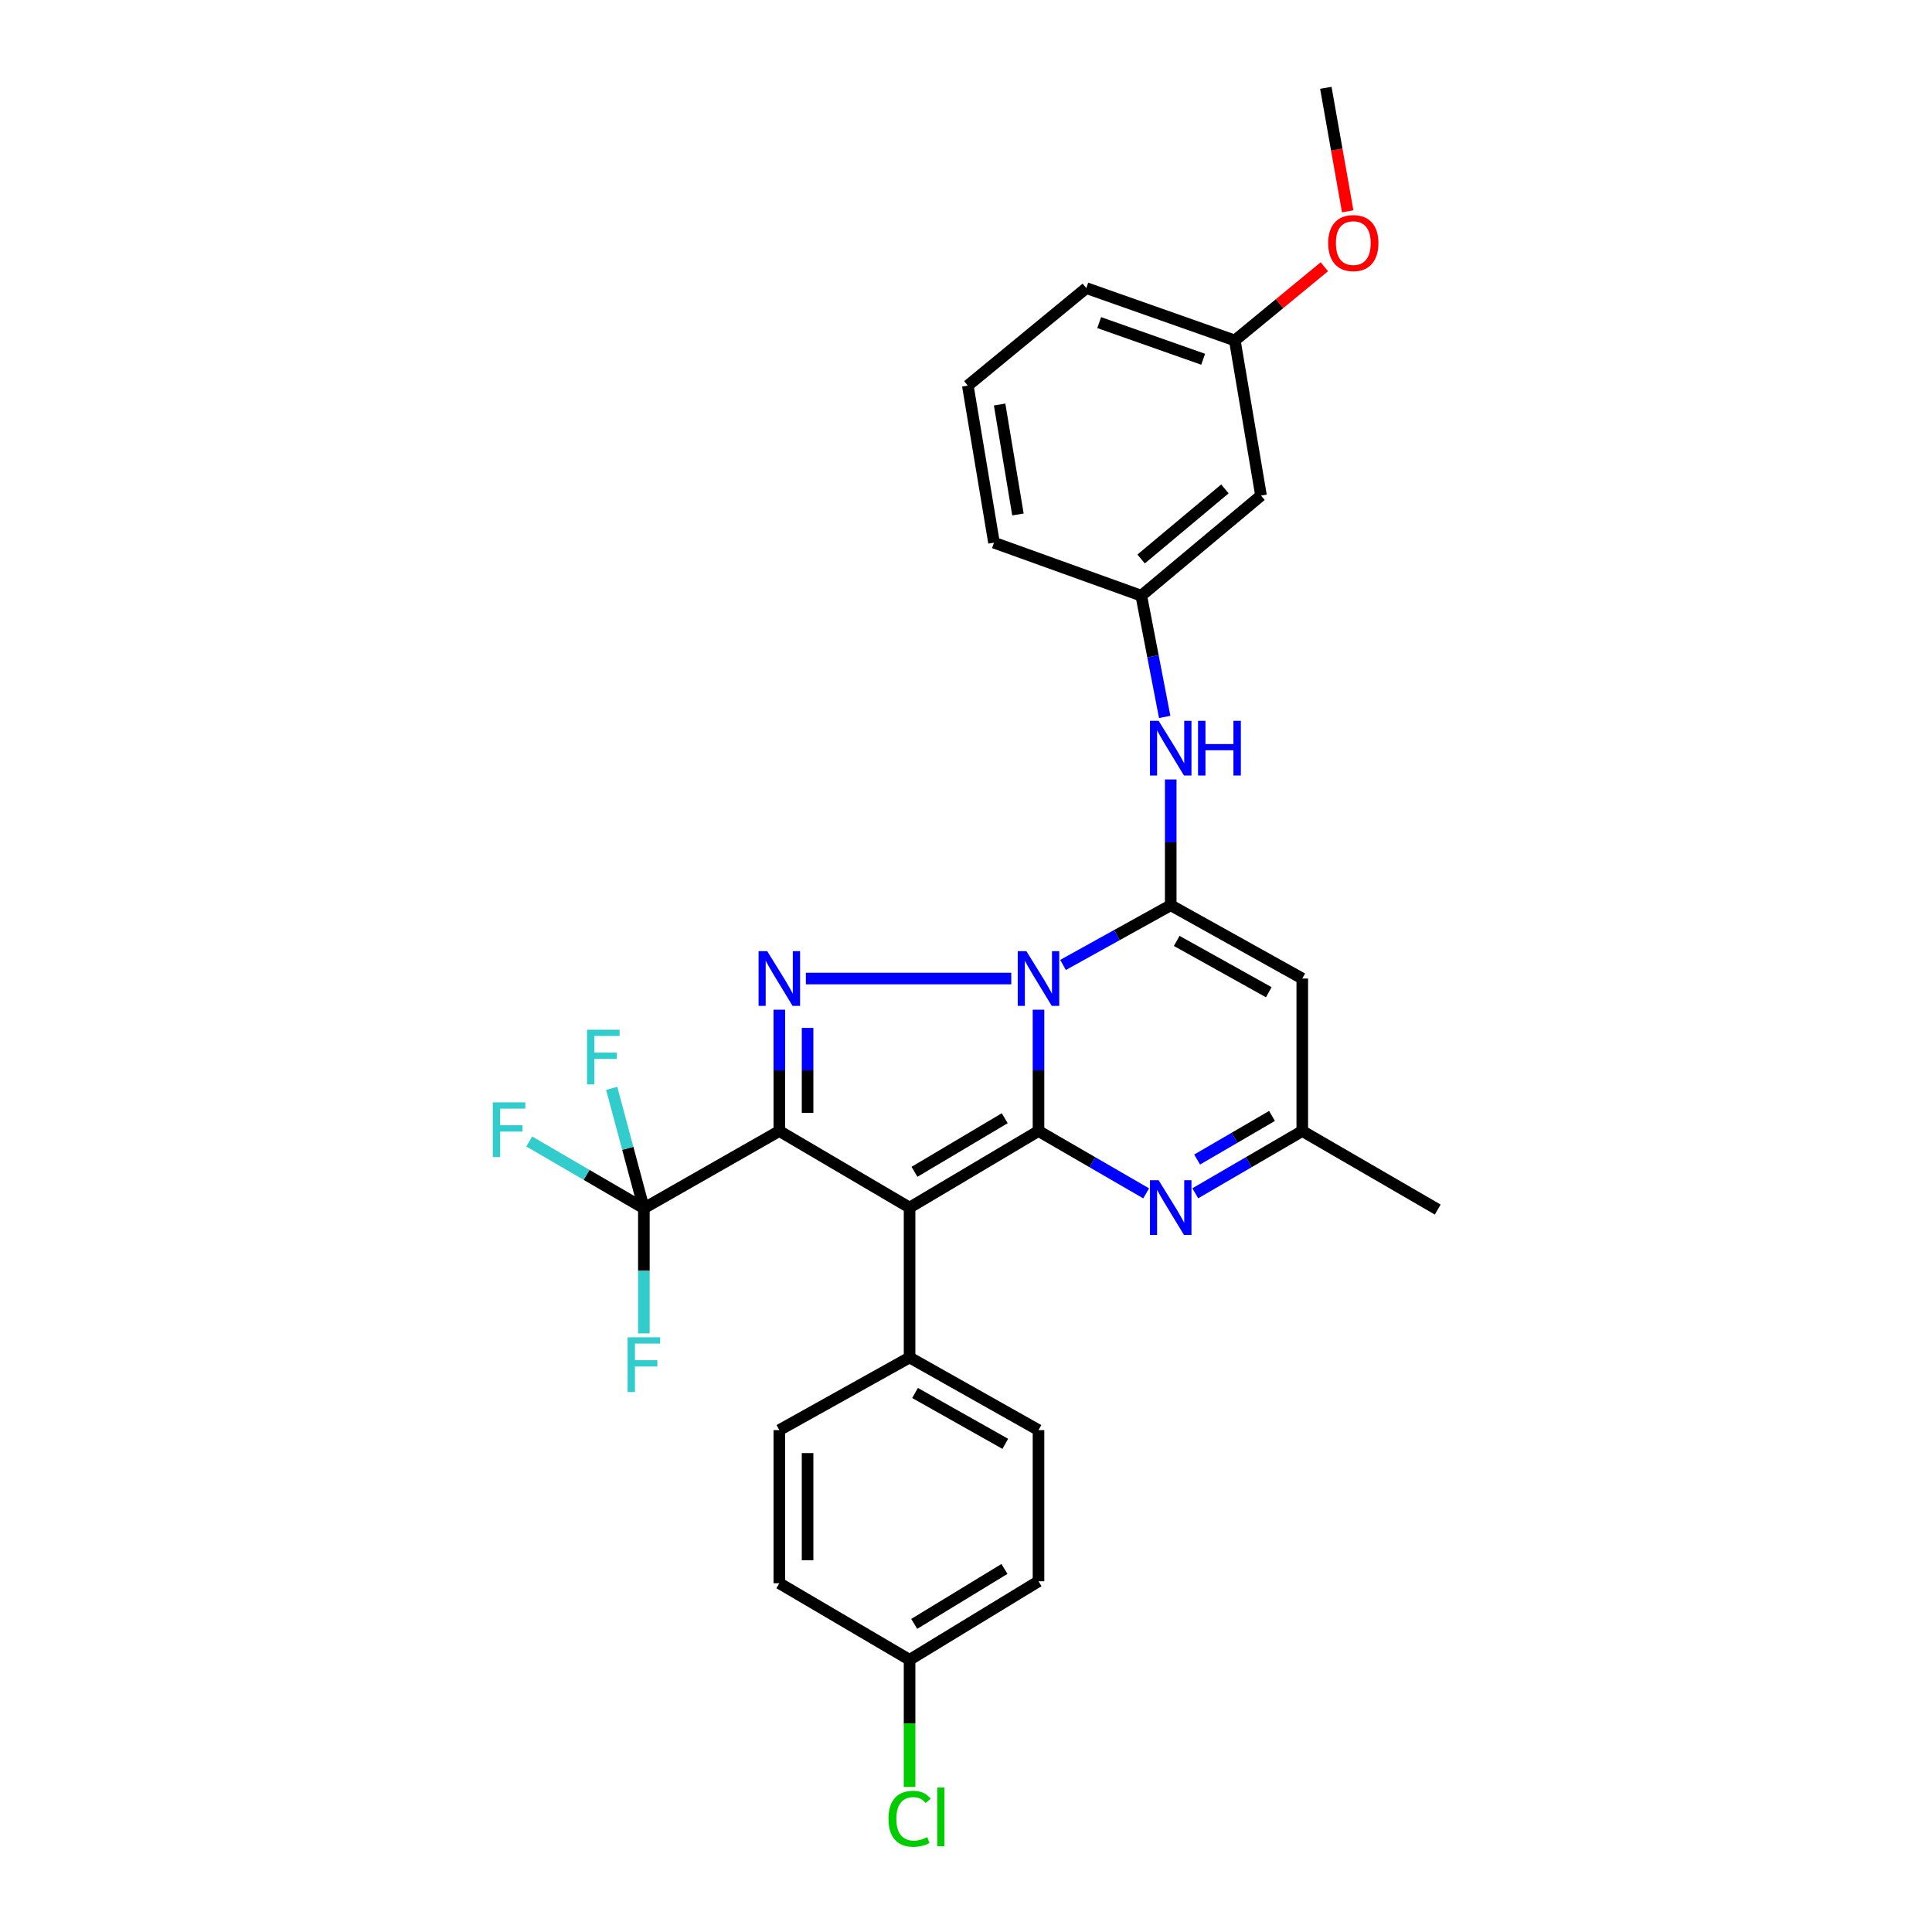 <?xml version='1.0' encoding='iso-8859-1'?>
<svg version='1.1' baseProfile='full'
              xmlns='http://www.w3.org/2000/svg'
                      xmlns:rdkit='http://www.rdkit.org/xml'
                      xmlns:xlink='http://www.w3.org/1999/xlink'
                  xml:space='preserve'
width='1000px' height='1000px' viewBox='0 0 1000 1000'>
<!-- END OF HEADER -->
<rect style='opacity:1.0;fill:#FFFFFF;stroke:none' width='1000' height='1000' x='0' y='0'> </rect>
<path class='bond-0' d='M 537.526,522.622 L 537.526,554.019' style='fill:none;fill-rule:evenodd;stroke:#0000FF;stroke-width:6px;stroke-linecap:butt;stroke-linejoin:miter;stroke-opacity:1' />
<path class='bond-0' d='M 537.526,554.019 L 537.526,585.416' style='fill:none;fill-rule:evenodd;stroke:#000000;stroke-width:6px;stroke-linecap:butt;stroke-linejoin:miter;stroke-opacity:1' />
<path class='bond-3' d='M 523.432,506.489 L 417.12,506.489' style='fill:none;fill-rule:evenodd;stroke:#0000FF;stroke-width:6px;stroke-linecap:butt;stroke-linejoin:miter;stroke-opacity:1' />
<path class='bond-4' d='M 550.222,499.451 L 578.093,484' style='fill:none;fill-rule:evenodd;stroke:#0000FF;stroke-width:6px;stroke-linecap:butt;stroke-linejoin:miter;stroke-opacity:1' />
<path class='bond-4' d='M 578.093,484 L 605.964,468.549' style='fill:none;fill-rule:evenodd;stroke:#000000;stroke-width:6px;stroke-linecap:butt;stroke-linejoin:miter;stroke-opacity:1' />
<path class='bond-2' d='M 537.526,585.416 L 470.793,625.046' style='fill:none;fill-rule:evenodd;stroke:#000000;stroke-width:6px;stroke-linecap:butt;stroke-linejoin:miter;stroke-opacity:1' />
<path class='bond-2' d='M 520.049,578.787 L 473.336,606.528' style='fill:none;fill-rule:evenodd;stroke:#000000;stroke-width:6px;stroke-linecap:butt;stroke-linejoin:miter;stroke-opacity:1' />
<path class='bond-5' d='M 537.526,585.416 L 565.387,601.549' style='fill:none;fill-rule:evenodd;stroke:#000000;stroke-width:6px;stroke-linecap:butt;stroke-linejoin:miter;stroke-opacity:1' />
<path class='bond-5' d='M 565.387,601.549 L 593.247,617.682' style='fill:none;fill-rule:evenodd;stroke:#0000FF;stroke-width:6px;stroke-linecap:butt;stroke-linejoin:miter;stroke-opacity:1' />
<path class='bond-1' d='M 403.378,585.416 L 403.378,554.019' style='fill:none;fill-rule:evenodd;stroke:#000000;stroke-width:6px;stroke-linecap:butt;stroke-linejoin:miter;stroke-opacity:1' />
<path class='bond-1' d='M 403.378,554.019 L 403.378,522.622' style='fill:none;fill-rule:evenodd;stroke:#0000FF;stroke-width:6px;stroke-linecap:butt;stroke-linejoin:miter;stroke-opacity:1' />
<path class='bond-1' d='M 418.002,575.997 L 418.002,554.019' style='fill:none;fill-rule:evenodd;stroke:#000000;stroke-width:6px;stroke-linecap:butt;stroke-linejoin:miter;stroke-opacity:1' />
<path class='bond-1' d='M 418.002,554.019 L 418.002,532.042' style='fill:none;fill-rule:evenodd;stroke:#0000FF;stroke-width:6px;stroke-linecap:butt;stroke-linejoin:miter;stroke-opacity:1' />
<path class='bond-6' d='M 403.378,585.416 L 333.266,625.396' style='fill:none;fill-rule:evenodd;stroke:#000000;stroke-width:6px;stroke-linecap:butt;stroke-linejoin:miter;stroke-opacity:1' />
<path class='bond-29' d='M 403.378,585.416 L 470.793,625.046' style='fill:none;fill-rule:evenodd;stroke:#000000;stroke-width:6px;stroke-linecap:butt;stroke-linejoin:miter;stroke-opacity:1' />
<path class='bond-10' d='M 470.793,625.046 L 470.793,702.625' style='fill:none;fill-rule:evenodd;stroke:#000000;stroke-width:6px;stroke-linecap:butt;stroke-linejoin:miter;stroke-opacity:1' />
<path class='bond-7' d='M 605.964,468.549 L 674.054,506.489' style='fill:none;fill-rule:evenodd;stroke:#000000;stroke-width:6px;stroke-linecap:butt;stroke-linejoin:miter;stroke-opacity:1' />
<path class='bond-7' d='M 609.06,487.014 L 656.722,513.573' style='fill:none;fill-rule:evenodd;stroke:#000000;stroke-width:6px;stroke-linecap:butt;stroke-linejoin:miter;stroke-opacity:1' />
<path class='bond-8' d='M 605.964,468.549 L 605.964,435.996' style='fill:none;fill-rule:evenodd;stroke:#000000;stroke-width:6px;stroke-linecap:butt;stroke-linejoin:miter;stroke-opacity:1' />
<path class='bond-8' d='M 605.964,435.996 L 605.964,403.442' style='fill:none;fill-rule:evenodd;stroke:#0000FF;stroke-width:6px;stroke-linecap:butt;stroke-linejoin:miter;stroke-opacity:1' />
<path class='bond-30' d='M 618.674,617.649 L 646.364,601.533' style='fill:none;fill-rule:evenodd;stroke:#0000FF;stroke-width:6px;stroke-linecap:butt;stroke-linejoin:miter;stroke-opacity:1' />
<path class='bond-30' d='M 646.364,601.533 L 674.054,585.416' style='fill:none;fill-rule:evenodd;stroke:#000000;stroke-width:6px;stroke-linecap:butt;stroke-linejoin:miter;stroke-opacity:1' />
<path class='bond-30' d='M 619.625,600.175 L 639.008,588.894' style='fill:none;fill-rule:evenodd;stroke:#0000FF;stroke-width:6px;stroke-linecap:butt;stroke-linejoin:miter;stroke-opacity:1' />
<path class='bond-30' d='M 639.008,588.894 L 658.391,577.612' style='fill:none;fill-rule:evenodd;stroke:#000000;stroke-width:6px;stroke-linecap:butt;stroke-linejoin:miter;stroke-opacity:1' />
<path class='bond-13' d='M 333.266,625.396 L 333.266,657.779' style='fill:none;fill-rule:evenodd;stroke:#000000;stroke-width:6px;stroke-linecap:butt;stroke-linejoin:miter;stroke-opacity:1' />
<path class='bond-13' d='M 333.266,657.779 L 333.266,690.162' style='fill:none;fill-rule:evenodd;stroke:#33CCCC;stroke-width:6px;stroke-linecap:butt;stroke-linejoin:miter;stroke-opacity:1' />
<path class='bond-14' d='M 333.266,625.396 L 324.937,594.362' style='fill:none;fill-rule:evenodd;stroke:#000000;stroke-width:6px;stroke-linecap:butt;stroke-linejoin:miter;stroke-opacity:1' />
<path class='bond-14' d='M 324.937,594.362 L 316.609,563.329' style='fill:none;fill-rule:evenodd;stroke:#33CCCC;stroke-width:6px;stroke-linecap:butt;stroke-linejoin:miter;stroke-opacity:1' />
<path class='bond-15' d='M 333.266,625.396 L 303.596,608.11' style='fill:none;fill-rule:evenodd;stroke:#000000;stroke-width:6px;stroke-linecap:butt;stroke-linejoin:miter;stroke-opacity:1' />
<path class='bond-15' d='M 303.596,608.11 L 273.926,590.824' style='fill:none;fill-rule:evenodd;stroke:#33CCCC;stroke-width:6px;stroke-linecap:butt;stroke-linejoin:miter;stroke-opacity:1' />
<path class='bond-9' d='M 674.054,506.489 L 674.054,585.416' style='fill:none;fill-rule:evenodd;stroke:#000000;stroke-width:6px;stroke-linecap:butt;stroke-linejoin:miter;stroke-opacity:1' />
<path class='bond-11' d='M 602.842,371.08 L 596.783,339.701' style='fill:none;fill-rule:evenodd;stroke:#0000FF;stroke-width:6px;stroke-linecap:butt;stroke-linejoin:miter;stroke-opacity:1' />
<path class='bond-11' d='M 596.783,339.701 L 590.723,308.323' style='fill:none;fill-rule:evenodd;stroke:#000000;stroke-width:6px;stroke-linecap:butt;stroke-linejoin:miter;stroke-opacity:1' />
<path class='bond-24' d='M 674.054,585.416 L 744.166,626.062' style='fill:none;fill-rule:evenodd;stroke:#000000;stroke-width:6px;stroke-linecap:butt;stroke-linejoin:miter;stroke-opacity:1' />
<path class='bond-16' d='M 470.793,702.625 L 537.526,740.224' style='fill:none;fill-rule:evenodd;stroke:#000000;stroke-width:6px;stroke-linecap:butt;stroke-linejoin:miter;stroke-opacity:1' />
<path class='bond-16' d='M 473.625,721.005 L 520.337,747.325' style='fill:none;fill-rule:evenodd;stroke:#000000;stroke-width:6px;stroke-linecap:butt;stroke-linejoin:miter;stroke-opacity:1' />
<path class='bond-17' d='M 470.793,702.625 L 403.378,740.224' style='fill:none;fill-rule:evenodd;stroke:#000000;stroke-width:6px;stroke-linecap:butt;stroke-linejoin:miter;stroke-opacity:1' />
<path class='bond-12' d='M 590.723,308.323 L 652.695,256.498' style='fill:none;fill-rule:evenodd;stroke:#000000;stroke-width:6px;stroke-linecap:butt;stroke-linejoin:miter;stroke-opacity:1' />
<path class='bond-12' d='M 590.638,289.331 L 634.018,253.054' style='fill:none;fill-rule:evenodd;stroke:#000000;stroke-width:6px;stroke-linecap:butt;stroke-linejoin:miter;stroke-opacity:1' />
<path class='bond-26' d='M 590.723,308.323 L 514.493,280.887' style='fill:none;fill-rule:evenodd;stroke:#000000;stroke-width:6px;stroke-linecap:butt;stroke-linejoin:miter;stroke-opacity:1' />
<path class='bond-19' d='M 652.695,256.498 L 639.144,176.222' style='fill:none;fill-rule:evenodd;stroke:#000000;stroke-width:6px;stroke-linecap:butt;stroke-linejoin:miter;stroke-opacity:1' />
<path class='bond-21' d='M 537.526,740.224 L 537.526,818.468' style='fill:none;fill-rule:evenodd;stroke:#000000;stroke-width:6px;stroke-linecap:butt;stroke-linejoin:miter;stroke-opacity:1' />
<path class='bond-20' d='M 403.378,740.224 L 403.378,819.484' style='fill:none;fill-rule:evenodd;stroke:#000000;stroke-width:6px;stroke-linecap:butt;stroke-linejoin:miter;stroke-opacity:1' />
<path class='bond-20' d='M 418.002,752.113 L 418.002,807.595' style='fill:none;fill-rule:evenodd;stroke:#000000;stroke-width:6px;stroke-linecap:butt;stroke-linejoin:miter;stroke-opacity:1' />
<path class='bond-18' d='M 470.793,859.114 L 403.378,819.484' style='fill:none;fill-rule:evenodd;stroke:#000000;stroke-width:6px;stroke-linecap:butt;stroke-linejoin:miter;stroke-opacity:1' />
<path class='bond-22' d='M 470.793,859.114 L 470.793,892.021' style='fill:none;fill-rule:evenodd;stroke:#000000;stroke-width:6px;stroke-linecap:butt;stroke-linejoin:miter;stroke-opacity:1' />
<path class='bond-22' d='M 470.793,892.021 L 470.793,924.929' style='fill:none;fill-rule:evenodd;stroke:#00CC00;stroke-width:6px;stroke-linecap:butt;stroke-linejoin:miter;stroke-opacity:1' />
<path class='bond-31' d='M 470.793,859.114 L 537.526,818.468' style='fill:none;fill-rule:evenodd;stroke:#000000;stroke-width:6px;stroke-linecap:butt;stroke-linejoin:miter;stroke-opacity:1' />
<path class='bond-31' d='M 473.196,840.528 L 519.909,812.076' style='fill:none;fill-rule:evenodd;stroke:#000000;stroke-width:6px;stroke-linecap:butt;stroke-linejoin:miter;stroke-opacity:1' />
<path class='bond-23' d='M 639.144,176.222 L 662.312,157.149' style='fill:none;fill-rule:evenodd;stroke:#000000;stroke-width:6px;stroke-linecap:butt;stroke-linejoin:miter;stroke-opacity:1' />
<path class='bond-23' d='M 662.312,157.149 L 685.48,138.076' style='fill:none;fill-rule:evenodd;stroke:#FF0000;stroke-width:6px;stroke-linecap:butt;stroke-linejoin:miter;stroke-opacity:1' />
<path class='bond-32' d='M 639.144,176.222 L 562.264,149.12' style='fill:none;fill-rule:evenodd;stroke:#000000;stroke-width:6px;stroke-linecap:butt;stroke-linejoin:miter;stroke-opacity:1' />
<path class='bond-32' d='M 622.75,185.949 L 568.934,166.977' style='fill:none;fill-rule:evenodd;stroke:#000000;stroke-width:6px;stroke-linecap:butt;stroke-linejoin:miter;stroke-opacity:1' />
<path class='bond-28' d='M 697.569,109.38 L 691.908,77.417' style='fill:none;fill-rule:evenodd;stroke:#FF0000;stroke-width:6px;stroke-linecap:butt;stroke-linejoin:miter;stroke-opacity:1' />
<path class='bond-28' d='M 691.908,77.417 L 686.248,45.455' style='fill:none;fill-rule:evenodd;stroke:#000000;stroke-width:6px;stroke-linecap:butt;stroke-linejoin:miter;stroke-opacity:1' />
<path class='bond-25' d='M 500.942,199.588 L 514.493,280.887' style='fill:none;fill-rule:evenodd;stroke:#000000;stroke-width:6px;stroke-linecap:butt;stroke-linejoin:miter;stroke-opacity:1' />
<path class='bond-25' d='M 517.4,209.378 L 526.885,266.288' style='fill:none;fill-rule:evenodd;stroke:#000000;stroke-width:6px;stroke-linecap:butt;stroke-linejoin:miter;stroke-opacity:1' />
<path class='bond-27' d='M 500.942,199.588 L 562.264,149.12' style='fill:none;fill-rule:evenodd;stroke:#000000;stroke-width:6px;stroke-linecap:butt;stroke-linejoin:miter;stroke-opacity:1' />
<path  class='atom-0' d='M 531.266 492.329
L 540.546 507.329
Q 541.466 508.809, 542.946 511.489
Q 544.426 514.169, 544.506 514.329
L 544.506 492.329
L 548.266 492.329
L 548.266 520.649
L 544.386 520.649
L 534.426 504.249
Q 533.266 502.329, 532.026 500.129
Q 530.826 497.929, 530.466 497.249
L 530.466 520.649
L 526.786 520.649
L 526.786 492.329
L 531.266 492.329
' fill='#0000FF'/>
<path  class='atom-4' d='M 397.118 492.329
L 406.398 507.329
Q 407.318 508.809, 408.798 511.489
Q 410.278 514.169, 410.358 514.329
L 410.358 492.329
L 414.118 492.329
L 414.118 520.649
L 410.238 520.649
L 400.278 504.249
Q 399.118 502.329, 397.878 500.129
Q 396.678 497.929, 396.318 497.249
L 396.318 520.649
L 392.638 520.649
L 392.638 492.329
L 397.118 492.329
' fill='#0000FF'/>
<path  class='atom-6' d='M 599.704 610.886
L 608.984 625.886
Q 609.904 627.366, 611.384 630.046
Q 612.864 632.726, 612.944 632.886
L 612.944 610.886
L 616.704 610.886
L 616.704 639.206
L 612.824 639.206
L 602.864 622.806
Q 601.704 620.886, 600.464 618.686
Q 599.264 616.486, 598.904 615.806
L 598.904 639.206
L 595.224 639.206
L 595.224 610.886
L 599.704 610.886
' fill='#0000FF'/>
<path  class='atom-9' d='M 599.704 373.09
L 608.984 388.09
Q 609.904 389.57, 611.384 392.25
Q 612.864 394.93, 612.944 395.09
L 612.944 373.09
L 616.704 373.09
L 616.704 401.41
L 612.824 401.41
L 602.864 385.01
Q 601.704 383.09, 600.464 380.89
Q 599.264 378.69, 598.904 378.01
L 598.904 401.41
L 595.224 401.41
L 595.224 373.09
L 599.704 373.09
' fill='#0000FF'/>
<path  class='atom-9' d='M 620.104 373.09
L 623.944 373.09
L 623.944 385.13
L 638.424 385.13
L 638.424 373.09
L 642.264 373.09
L 642.264 401.41
L 638.424 401.41
L 638.424 388.33
L 623.944 388.33
L 623.944 401.41
L 620.104 401.41
L 620.104 373.09
' fill='#0000FF'/>
<path  class='atom-14' d='M 324.846 692.186
L 341.686 692.186
L 341.686 695.426
L 328.646 695.426
L 328.646 704.026
L 340.246 704.026
L 340.246 707.306
L 328.646 707.306
L 328.646 720.506
L 324.846 720.506
L 324.846 692.186
' fill='#33CCCC'/>
<path  class='atom-15' d='M 303.845 532.983
L 320.685 532.983
L 320.685 536.223
L 307.645 536.223
L 307.645 544.823
L 319.245 544.823
L 319.245 548.103
L 307.645 548.103
L 307.645 561.303
L 303.845 561.303
L 303.845 532.983
' fill='#33CCCC'/>
<path  class='atom-16' d='M 255.067 570.582
L 271.907 570.582
L 271.907 573.822
L 258.867 573.822
L 258.867 582.422
L 270.467 582.422
L 270.467 585.702
L 258.867 585.702
L 258.867 598.902
L 255.067 598.902
L 255.067 570.582
' fill='#33CCCC'/>
<path  class='atom-23' d='M 459.873 941.402
Q 459.873 934.362, 463.153 930.682
Q 466.473 926.962, 472.753 926.962
Q 478.593 926.962, 481.713 931.082
L 479.073 933.242
Q 476.793 930.242, 472.753 930.242
Q 468.473 930.242, 466.193 933.122
Q 463.953 935.962, 463.953 941.402
Q 463.953 947.002, 466.273 949.882
Q 468.633 952.762, 473.193 952.762
Q 476.313 952.762, 479.953 950.882
L 481.073 953.882
Q 479.593 954.842, 477.353 955.402
Q 475.113 955.962, 472.633 955.962
Q 466.473 955.962, 463.153 952.202
Q 459.873 948.442, 459.873 941.402
' fill='#00CC00'/>
<path  class='atom-23' d='M 485.153 925.242
L 488.833 925.242
L 488.833 955.602
L 485.153 955.602
L 485.153 925.242
' fill='#00CC00'/>
<path  class='atom-24' d='M 687.466 125.818
Q 687.466 119.018, 690.826 115.218
Q 694.186 111.418, 700.466 111.418
Q 706.746 111.418, 710.106 115.218
Q 713.466 119.018, 713.466 125.818
Q 713.466 132.698, 710.066 136.618
Q 706.666 140.498, 700.466 140.498
Q 694.226 140.498, 690.826 136.618
Q 687.466 132.738, 687.466 125.818
M 700.466 137.298
Q 704.786 137.298, 707.106 134.418
Q 709.466 131.498, 709.466 125.818
Q 709.466 120.258, 707.106 117.458
Q 704.786 114.618, 700.466 114.618
Q 696.146 114.618, 693.786 117.418
Q 691.466 120.218, 691.466 125.818
Q 691.466 131.538, 693.786 134.418
Q 696.146 137.298, 700.466 137.298
' fill='#FF0000'/>
</svg>
